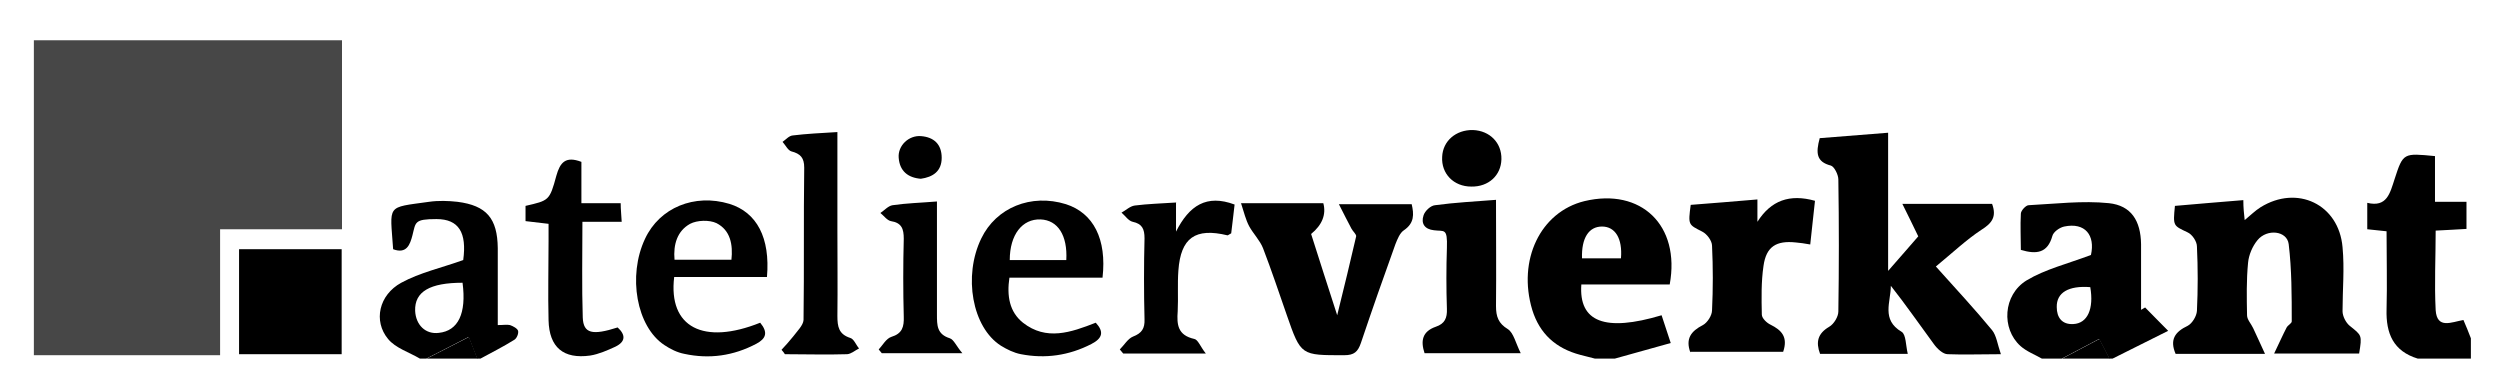 <?xml version="1.0" encoding="UTF-8"?>
<svg xmlns="http://www.w3.org/2000/svg" version="1.1" viewBox="0 0 738.3 115.9">
  <defs>
    <style>
      .cls-1 {
        fill: #474747;
      }
    </style>
  </defs>
  <!-- Generator: Adobe Illustrator 28.7.1, SVG Export Plug-In . SVG Version: 1.2.0 Build 142)  -->
  <g>
    <g id="Ebene_1">
      <path class="cls-1" d="M101,11.9v55.8h-36v37.2H10V11.9h91Z"/>
      <path d="M603,105.9c-2.1-1.2-4.5-2.1-6.3-3.7-5.7-5.1-5.2-15.1,1.8-19.4,5.5-3.3,12.1-4.9,19-7.5,1.3-5.8-1.7-9.7-7.9-8.4-1.4.3-3.2,1.6-3.5,2.8-1.4,5-4.6,5.5-9.3,4.1,0-3.5-.2-7.1,0-10.7,0-.9,1.5-2.5,2.3-2.5,7.9-.4,15.9-1.4,23.7-.6,6.6.7,9.4,5.2,9.5,12.1,0,6.5,0,13,0,19.4l1.2-.7c2,2,3.9,4,6.8,6.9-6.4,3.2-11.4,5.7-16.4,8.2h-1c-1.1-2.2-2.2-4.3-3-5.8-3.8,2-7.4,3.9-11,5.8h-6,0ZM617.3,84.8c-6.4-.5-10,1.6-9.9,5.9,0,3,1.5,5.2,4.9,5,4.2-.2,6.1-4.5,5-10.9Z"/>
      <path d="M471,105.9c-1.4-.4-2.9-.7-4.3-1.1-7.2-1.9-12-6.2-14.2-13.3-4.4-14.7,2.4-28.9,15.4-32.1,16.7-4,28.4,7.1,25.2,24.6h-26.1c-.8,11.1,7,14.1,23.7,9.1.8,2.4,1.6,4.8,2.7,8.2-5.8,1.6-11.1,3.1-16.5,4.6h-6,0ZM478.7,76.3c.5-5.9-1.7-9.4-5.6-9.4s-6.1,3.4-5.9,9.4h11.6-.1Z"/>
      <path d="M714,105.9c-7.2-2.2-9.4-7.4-9.2-14.5.2-7.6,0-15.2,0-23.1-2-.2-3.6-.4-5.7-.6v-7.8c5.8,1.4,6.7-2.8,8.1-7.1,2.5-7.7,2.6-7.6,11.9-6.7v13.5h9.3v8c-2.8.2-5.7.3-9.1.5,0,7.9-.4,15.7,0,23.5.4,5.7,4.7,3.5,8.2,2.9.8,1.8,1.5,3.6,2.2,5.4v6h-16,.2Z"/>
      <path d="M124,105.9c-3.2-1.9-7.2-3.1-9.4-5.8-4.4-5.3-2.7-13,3.9-16.6,5.5-3,11.9-4.4,18.3-6.7,1.1-8.1-1.3-12.1-7.9-12.1s-6.1.9-7.1,4.8c-.7,2.7-1.7,5.6-5.7,4.1-.9-13.4-2.2-12.2,10.6-14,2.8-.4,5.7-.3,8.4,0,8.6,1.1,11.8,4.9,11.9,13.7v22.7c1.7,0,2.7-.2,3.6,0,.9.3,2.2,1,2.4,1.7.2.8-.4,2.3-1.2,2.7-3.2,2-6.6,3.7-9.9,5.5h-1c-.9-2.4-1.9-4.7-2.5-6.4-4.2,2.2-8.4,4.3-12.5,6.4h-2,0ZM136.6,83.5c-9.6,0-14.2,2.6-14,8.3.2,4.2,3.1,7,7,6.5,5.7-.6,8.2-5.7,7-14.8Z"/>
      <path d="M126,105.9c4.1-2.1,8.3-4.2,12.5-6.4.6,1.6,1.6,4,2.5,6.4h-15Z"/>
      <path d="M609,105.9c3.6-1.9,7.2-3.8,11-5.8.8,1.5,1.9,3.6,3,5.8h-14Z"/>
      <path d="M571.7,78.7c6,6.7,11.5,12.6,16.6,18.8,1.3,1.6,1.6,4.2,2.6,7.1-6.1,0-10.9.2-15.7,0-1.4,0-3.1-1.6-4.1-3-4.2-5.7-8.2-11.5-12.7-17.2,0,4.8-2.9,10,3.2,13.6,1.3.8,1.2,4,1.8,6.5h-25.9c-1.3-3.5-.7-6,2.7-8,1.4-.8,2.7-3,2.7-4.5.2-13,.2-26,0-39,0-1.4-1.2-3.8-2.2-4.1-4.3-1.1-4.5-3.7-3.3-8.1,6.3-.5,13-1,20.2-1.6v40.8c3.8-4.4,6.7-7.6,8.9-10.2-1.6-3.3-2.9-6-4.7-9.6h26.5c1.4,3.8,0,5.7-3.2,7.7-4.4,2.9-8.3,6.6-13.4,10.8h0Z"/>
      <path d="M696.8,104.4h-25.2c1.5-3.1,2.5-5.4,3.7-7.7.4-.7,1.5-1.2,1.5-1.8,0-7.6,0-15.3-.9-22.8-.5-4-6.4-4.6-9.2-1.2-1.5,1.8-2.6,4.4-2.8,6.7-.5,5.1-.4,10.3-.3,15.5,0,1.3,1.2,2.5,1.8,3.8,1.1,2.3,2.1,4.6,3.5,7.6h-26.4c-1.8-4.2-.2-6.5,3.6-8.3,1.3-.7,2.6-2.8,2.7-4.4.3-6.3.3-12.7,0-19,0-1.5-1.4-3.6-2.8-4.2-4.2-2-4.3-1.8-3.7-7.8,6.5-.6,13.2-1.1,20.2-1.7,0,2.4.2,4,.4,5.9,1.7-1.4,3.1-2.8,4.7-3.8,10.8-6.7,23.1-.9,24.2,11.8.6,6.3,0,12.6,0,18.9,0,1.5,1,3.4,2.1,4.3,3.6,2.9,3.7,2.7,2.8,8.2h.1Z"/>
      <path d="M366.4,60h24.4c.9,3.3-.3,6.4-3.6,9.1,2.4,7.5,4.8,15.1,7.7,24,2.1-8.5,3.9-15.9,5.6-23.3.1-.6-1-1.5-1.4-2.3-1.1-2.1-2.2-4.2-3.7-7.2h21.5c.7,3,.8,5.6-2.3,7.7-1.2.8-1.9,2.6-2.5,4.1-3.5,9.7-6.9,19.4-10.2,29.2-.9,2.6-2,3.6-4.9,3.6-12.8,0-12.8.2-17-11.9-2.3-6.6-4.5-13.2-7-19.7-.9-2.3-2.9-4.3-4.1-6.5-1-1.9-1.5-4-2.4-6.8h-.1Z"/>
      <path d="M499.2,104.1c-1.5-4.1.2-6.3,3.7-8.1,1.3-.7,2.7-2.8,2.7-4.4.3-6.3.3-12.7,0-19,0-1.5-1.5-3.5-2.9-4.2-4.1-2.1-4.2-1.9-3.4-7.9,6.3-.5,12.9-1,19.7-1.6v6.6c4-6.3,9.5-8.3,17-6.2-.5,4.3-.9,8.5-1.4,12.9-1.7-.3-3-.5-4.3-.6-5.7-.6-8.7,1.2-9.5,6.9-.7,4.7-.6,9.6-.5,14.4,0,1.1,1.5,2.5,2.6,3,3.2,1.6,5.2,3.6,3.7,8h-27.4v.2Z"/>
      <path d="M100.9,73.6v31h-30.3v-31s30.3,0,30.3,0Z"/>
      <path d="M325.4,82h-27.3c-.8,5.4,0,10.1,4,13.3,6.9,5.4,14.1,2.9,21.5,0,2.5,2.7,2,4.6-1.3,6.3-6.6,3.4-13.6,4.4-20.8,3-2.1-.4-4.1-1.4-5.9-2.5-8.5-5.4-11.2-20.6-5.8-31.7,4.4-9.1,14.7-13.3,25-10.1,8.1,2.6,12.1,10.3,10.8,21.7h-.2ZM314.9,76.8c.4-7.3-2.5-11.8-7.6-12-5.4-.2-9.1,4.5-9.1,12h16.7Z"/>
      <path d="M224.5,95.3c2.4,2.9,1.7,4.7-1.1,6.2-6.8,3.6-13.9,4.6-21.3,3-2.1-.4-4.1-1.4-5.9-2.6-8.2-5.4-10.9-20.4-5.7-31.4,4.3-9.2,14.6-13.4,24.9-10.3,8.1,2.5,12.1,10,11.1,21.6h-27.4c-1.8,14.9,8.7,20.2,25.4,13.5ZM216,76.8c.5-4.6-.3-8.8-4.4-10.9-2.1-1-5.7-.9-7.8.2-3.8,2.1-5,6.1-4.6,10.6h16.9,0Z"/>
      <path d="M441.8,59.1c0,11.1.1,21.2,0,31.3,0,3.1.7,5.1,3.5,6.8,1.7,1.1,2.3,4.1,3.8,7.1h-28.4c-1.2-3.6-.7-6.4,3.3-7.8,2.7-.9,3.4-2.6,3.3-5.3-.2-6-.2-12,0-18s-.8-4.8-3.8-5.2c-2.8-.3-3.9-2-3.1-4.4.4-1.3,2.1-2.9,3.4-3,5.9-.8,11.8-1.1,18.2-1.6h-.2Z"/>
      <path d="M247.3,39.1v28.7c0,8.5.1,17,0,25.5,0,3.2.4,5.4,3.8,6.5,1.1.3,1.7,2.1,2.6,3.1-1.2.6-2.3,1.6-3.5,1.7-6.1.2-12.3,0-18.4,0-.3-.4-.6-.9-1-1.3,1.2-1.3,2.4-2.6,3.5-4,1.1-1.5,2.9-3.2,3-4.8.2-15,0-30,.2-45,0-2.9-1.1-4.1-3.8-4.8-1-.3-1.7-1.8-2.6-2.8,1-.7,1.9-1.8,3-1.9,4.1-.5,8.2-.7,13.2-1h0Z"/>
      <path d="M171.7,60h11.6c0,1.9.2,3.4.3,5.5h-11.6c0,9.8-.2,19.1.1,28.3.2,4.7,2.8,5.3,10.3,2.9,2.4,2.2,2.4,4.2-.7,5.7-2.4,1.1-4.9,2.2-7.4,2.6-7.9,1.1-12.1-2.4-12.3-10.4-.2-7.8,0-15.6,0-23.4v-5.1c-2.4-.3-4.5-.5-6.8-.8v-4.5c6.9-1.6,7.1-1.5,9.1-8.9,1.1-3.9,2.7-5.9,7.4-4.1v12.2h0Z"/>
      <path d="M347.3,59.7v8.7c3.9-7.7,9-11.1,17.3-8-.3,2.9-.7,5.8-1,8.5-.6.3-.9.6-1.1.6-9.5-2.3-13.8.7-14.5,10.4-.3,4,0,8-.2,12-.3,4,0,7.1,4.9,8.2,1.1.2,1.8,2.3,3.4,4.3h-24.4l-1-1.2c1.3-1.3,2.4-3.2,3.9-3.8,2.6-1,3.5-2.4,3.4-5.1-.2-8-.2-16,0-23.9,0-2.8-.7-4.3-3.5-4.9-1.3-.3-2.2-1.8-3.3-2.7,1.3-.7,2.5-1.9,3.9-2.1,3.9-.5,7.9-.6,12.3-.9h0Z"/>
      <path d="M276.7,59.6v33.3c0,3.2,0,5.8,3.8,7,1.2.4,1.9,2.3,3.7,4.4h-23.8c-.3-.4-.6-.7-.9-1.1,1.2-1.3,2.2-3.2,3.7-3.7,3.3-1,3.8-3,3.7-6-.2-7.6-.2-15.3,0-23,0-2.9-.6-4.7-3.8-5.2-1.1-.2-2.1-1.6-3.1-2.4,1.2-.8,2.3-2.1,3.6-2.3,4.1-.6,8.2-.7,13.1-1.1h0Z"/>
      <path d="M443.4,47c-.1,4.8-3.8,8.2-8.9,8.1-5.2,0-8.9-3.8-8.6-8.8.2-4.7,4.1-8,9.1-7.9,5,.2,8.5,3.8,8.4,8.6Z"/>
      <path d="M272,52.8c-3.9-.3-6.3-2.3-6.6-6.2-.3-3.6,3-6.7,6.6-6.4,3.8.3,6.1,2.4,6.1,6.4s-2.6,5.7-6.2,6.2h.1Z"/>
    </g>
  </g>
</svg>